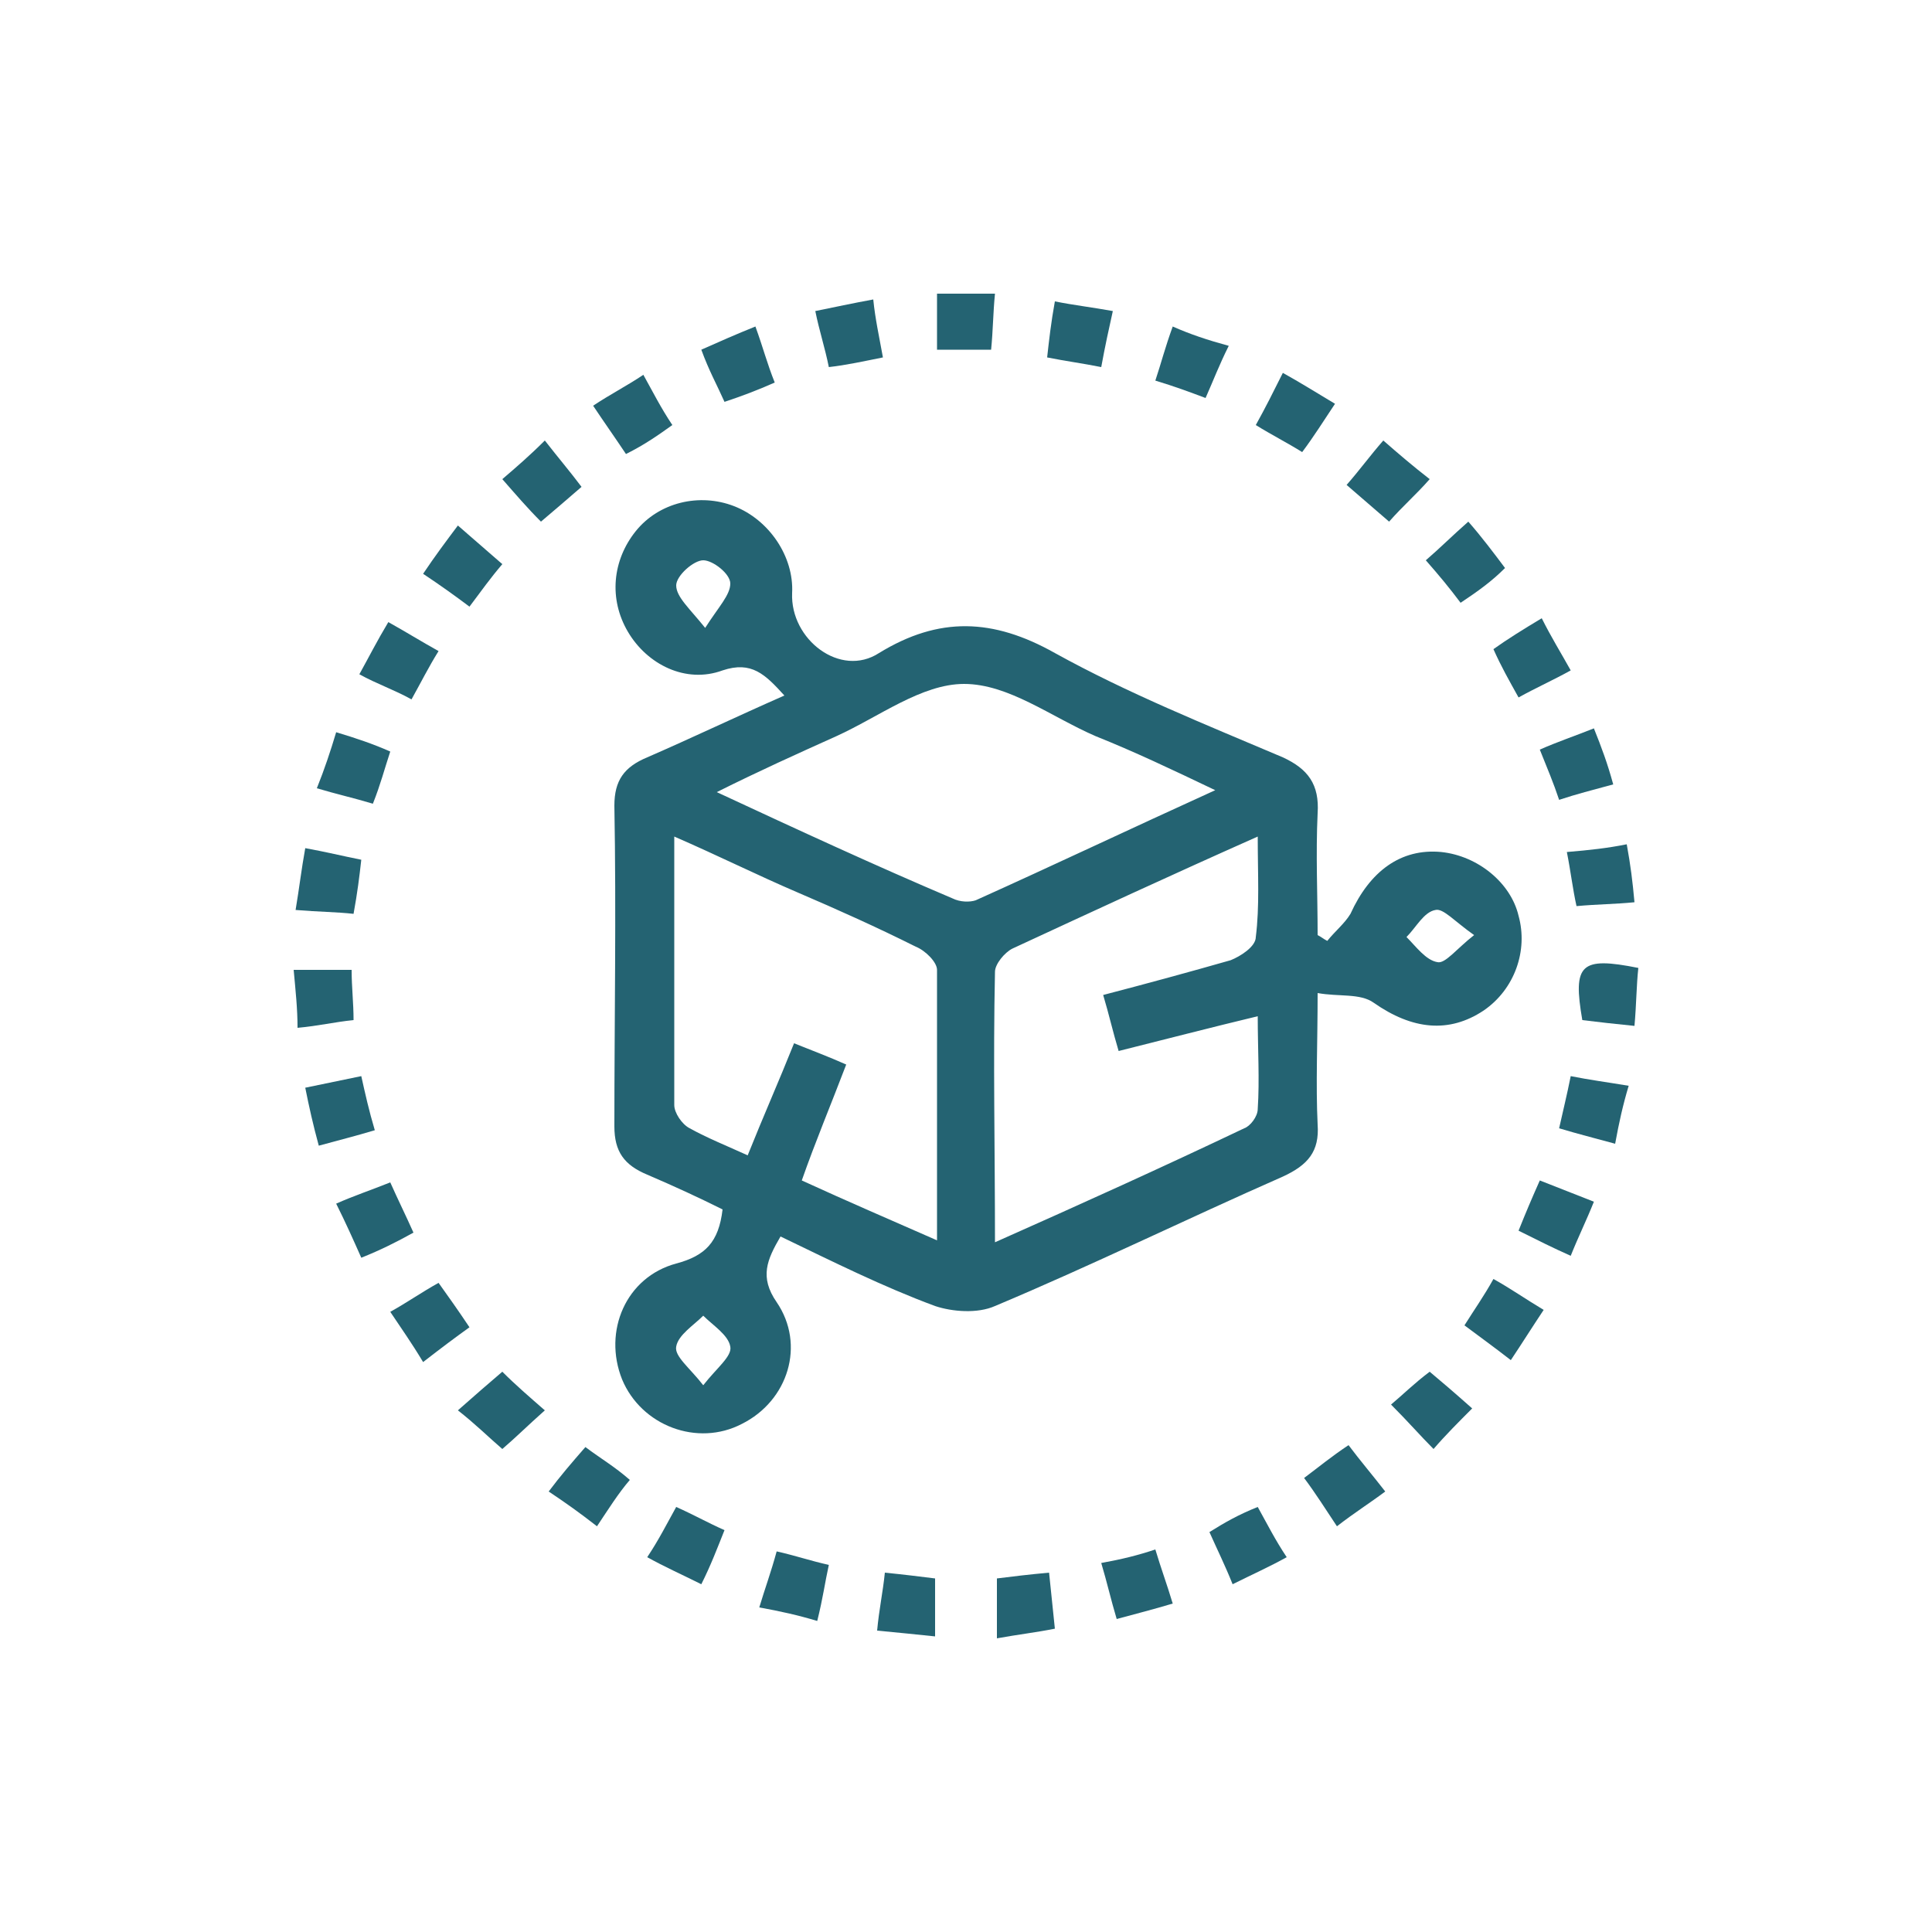 <?xml version="1.0" encoding="utf-8"?>
<!-- Generator: Adobe Illustrator 24.0.0, SVG Export Plug-In . SVG Version: 6.00 Build 0)  -->
<svg version="1.1" id="Layer_1" xmlns="http://www.w3.org/2000/svg" xmlns:xlink="http://www.w3.org/1999/xlink" x="0px" y="0px"
	 viewBox="0 0 100 100" style="enable-background:new 0 0 100 100;" xml:space="preserve">
<style type="text/css">
	.st0{fill:#246372;}
</style>
<g>
	<g>
		<path class="st0" d="M51.5,15.2c-0.1,1-0.1,1.9-0.2,2.9c-1,0-1.8,0-2.8,0c0-1,0-2,0-2.9C49.5,15.2,50.5,15.2,51.5,15.2z"/>
		<path class="st0" d="M40.6,36c-1-1.1-1.7-1.8-3.2-1.3c-1.9,0.7-3.9-0.3-4.9-2s-0.8-3.7,0.4-5.2s3.3-2,5.1-1.3s3.1,2.6,3,4.5
			c-0.1,2.4,2.5,4.4,4.5,3.1c3.1-1.9,5.9-1.8,9.1,0c3.8,2.1,7.8,3.7,11.8,5.4c1.3,0.6,1.9,1.4,1.8,2.9c-0.1,2.1,0,4.2,0,6.3
			c0.2,0.1,0.3,0.2,0.5,0.3c0.4-0.5,0.9-0.9,1.2-1.4c1-2.2,2.6-3.4,4.7-3.2c1.9,0.2,3.6,1.6,4,3.3c0.5,1.8-0.2,3.8-1.8,4.9
			c-1.8,1.2-3.7,1-5.7-0.4c-0.7-0.5-1.8-0.3-2.9-0.5c0,2.6-0.1,4.7,0,6.8c0.1,1.4-0.5,2.1-1.8,2.7c-5,2.2-9.9,4.6-14.9,6.7
			c-0.9,0.4-2.2,0.3-3.1,0c-2.7-1-5.3-2.3-8-3.6c-0.7,1.2-1.1,2.1-0.2,3.4c1.5,2.2,0.6,5.1-1.8,6.3c-2.3,1.2-5.2,0.1-6.2-2.3
			c-1-2.5,0.2-5.3,2.8-6c1.5-0.4,2.2-1.1,2.4-2.8c-1.2-0.6-2.5-1.2-3.9-1.8c-1.2-0.5-1.7-1.2-1.7-2.5c0-5.5,0.1-11,0-16.6
			c0-1.3,0.5-2,1.7-2.5C35.8,38.2,38.1,37.1,40.6,36z M48.5,64.2c0-4.9,0-9.5,0-14c0-0.4-0.6-1-1.1-1.2c-2-1-4-1.9-6.1-2.8
			c-2.1-0.9-4.1-1.9-6.4-2.9c0,4.9,0,9.4,0,13.9c0,0.4,0.4,1,0.8,1.2c0.9,0.5,1.9,0.9,3,1.4c0.8-2,1.6-3.8,2.4-5.8
			c1,0.4,1.8,0.7,2.7,1.1c-0.8,2.1-1.6,4-2.3,6C43.9,62.2,46,63.1,48.5,64.2z M65.1,43.3c-4.5,2-8.6,3.9-12.7,5.8
			c-0.4,0.2-0.9,0.8-0.9,1.2c-0.1,4.6,0,9.1,0,14c4.5-2,8.7-3.9,12.9-5.9c0.3-0.1,0.7-0.6,0.7-1c0.1-1.5,0-3.1,0-4.8
			c-2.5,0.6-4.8,1.2-7.2,1.8c-0.3-1-0.5-1.9-0.8-2.9c2.3-0.6,4.5-1.2,6.6-1.8c0.5-0.2,1.3-0.7,1.3-1.2
			C65.2,46.9,65.1,45.3,65.1,43.3z M62.9,40.9c-2.3-1.1-4.2-2-6.2-2.8c-2.3-1-4.5-2.7-6.8-2.7c-2.2,0-4.4,1.7-6.6,2.7
			c-2,0.9-4,1.8-6.2,2.9c4.3,2,8.2,3.8,12.2,5.5c0.4,0.2,0.9,0.2,1.2,0.1C54.5,44.8,58.5,42.9,62.9,40.9z M76.3,48.4
			c-1-0.7-1.6-1.4-2-1.3c-0.6,0.1-1,0.9-1.5,1.4c0.5,0.5,1,1.2,1.6,1.3C74.8,49.9,75.4,49.1,76.3,48.4z M36.4,71.7
			c0.7-0.9,1.5-1.5,1.4-2c-0.1-0.6-0.9-1.1-1.4-1.6c-0.5,0.5-1.3,1-1.4,1.6C34.9,70.2,35.7,70.8,36.4,71.7z M36.5,32.5
			c0.7-1.1,1.3-1.7,1.3-2.3c0-0.5-0.9-1.2-1.4-1.2S35,29.8,35,30.3C35,30.9,35.7,31.5,36.5,32.5z"/>
		<path class="st0" d="M51.6,84.8c0-1.1,0-2,0-3.1c0.8-0.1,1.6-0.2,2.7-0.3c0.1,1,0.2,1.9,0.3,2.9C53.6,84.5,52.7,84.6,51.6,84.8z"
			/>
		<path class="st0" d="M78.2,70.4c-0.9-0.7-1.6-1.2-2.4-1.8c0.5-0.8,1-1.5,1.5-2.4c0.9,0.5,1.6,1,2.6,1.6
			C79.3,68.7,78.8,69.5,78.2,70.4z"/>
		<path class="st0" d="M72,72.7c0.6-0.5,1.2-1.1,2-1.7c0.6,0.5,1.3,1.1,2.2,1.9c-0.7,0.7-1.4,1.4-2,2.1C73.5,74.3,72.9,73.6,72,72.7
			z"/>
		<path class="st0" d="M79.8,32c0.5,1,1,1.8,1.5,2.7c-0.9,0.5-1.8,0.9-2.7,1.4c-0.5-0.9-0.9-1.6-1.3-2.5C78,33.1,78.8,32.6,79.8,32z
			"/>
		<path class="st0" d="M83.5,40.6c-1.1,0.3-1.9,0.5-2.8,0.8c-0.3-0.9-0.6-1.6-1-2.6c0.9-0.4,1.8-0.7,2.8-1.1
			C82.9,38.7,83.2,39.5,83.5,40.6z"/>
		<path class="st0" d="M20.2,38.9c-0.3,0.9-0.5,1.7-0.9,2.7c-1-0.3-1.9-0.5-2.9-0.8c0.4-1,0.7-1.9,1-2.9
			C18.4,38.2,19.3,38.5,20.2,38.9z"/>
		<path class="st0" d="M23.7,27.2c0.8,0.7,1.5,1.3,2.3,2c-0.6,0.7-1.1,1.4-1.7,2.2c-0.8-0.6-1.5-1.1-2.4-1.7
			C22.5,28.8,23.1,28,23.7,27.2z"/>
		<path class="st0" d="M83.6,59.2c-1.1-0.3-1.9-0.5-2.9-0.8c0.2-0.9,0.4-1.7,0.6-2.7c1,0.2,1.8,0.3,3,0.5
			C84,57.2,83.8,58.1,83.6,59.2z"/>
		<path class="st0" d="M84.8,50.1c-0.1,0.9-0.1,1.9-0.2,3c-1-0.1-1.9-0.2-2.7-0.3C81.4,49.9,81.8,49.5,84.8,50.1z"/>
		<path class="st0" d="M42.3,83.9c-1-0.3-1.9-0.5-3-0.7c0.3-1,0.6-1.8,0.9-2.9c0.9,0.2,1.8,0.5,2.7,0.7
			C42.7,81.9,42.6,82.7,42.3,83.9z"/>
		<path class="st0" d="M69.7,25.1c0.7-0.8,1.2-1.5,1.9-2.3c0.8,0.7,1.5,1.3,2.4,2c-0.7,0.8-1.4,1.4-2.1,2.2
			C71.1,26.3,70.5,25.8,69.7,25.1z"/>
		<path class="st0" d="M75.6,31.2c-0.6-0.8-1.1-1.4-1.8-2.2c0.7-0.6,1.4-1.3,2.2-2c0.7,0.8,1.3,1.6,1.9,2.4
			C77.2,30.1,76.5,30.6,75.6,31.2z"/>
		<path class="st0" d="M45.7,18.5c-1,0.2-1.9,0.4-2.8,0.5c-0.2-1-0.5-1.9-0.7-2.9c1-0.2,1.9-0.4,3-0.6
			C45.3,16.5,45.5,17.4,45.7,18.5z"/>
		<path class="st0" d="M57,19c-1-0.2-1.8-0.3-2.8-0.5c0.1-0.9,0.2-1.8,0.4-2.9c1,0.2,1.9,0.3,3,0.5C57.4,17,57.2,17.9,57,19z"/>
		<path class="st0" d="M39.1,16.9c0.4,1.1,0.6,1.9,1,2.9c-0.9,0.4-1.7,0.7-2.6,1c-0.4-0.9-0.8-1.6-1.2-2.7
			C37.2,17.7,38.1,17.3,39.1,16.9z"/>
		<path class="st0" d="M30.1,25.2c-0.8,0.7-1.4,1.2-2.1,1.8c-0.7-0.7-1.3-1.4-2-2.2c0.7-0.6,1.4-1.2,2.2-2
			C28.9,23.7,29.5,24.4,30.1,25.2z"/>
		<path class="st0" d="M16.5,59.3c-0.3-1.1-0.5-2-0.7-3c1-0.2,1.9-0.4,2.9-0.6c0.2,0.9,0.4,1.8,0.7,2.8C18.4,58.8,17.6,59,16.5,59.3
			z"/>
		<path class="st0" d="M78.6,63.7c0.4-1,0.7-1.7,1.1-2.6c1,0.4,1.8,0.7,2.8,1.1c-0.4,1-0.8,1.8-1.2,2.8
			C80.4,64.6,79.6,64.2,78.6,63.7z"/>
		<path class="st0" d="M21.9,70.5c-0.6-1-1.1-1.7-1.7-2.6c0.9-0.5,1.6-1,2.5-1.5c0.5,0.7,1,1.4,1.6,2.3
			C23.6,69.2,22.8,69.8,21.9,70.5z"/>
		<path class="st0" d="M23.7,73c0.9-0.8,1.6-1.4,2.3-2c0.7,0.7,1.4,1.3,2.2,2c-0.9,0.8-1.5,1.4-2.2,2C25.3,74.4,24.6,73.7,23.7,73z"
			/>
		<path class="st0" d="M69.2,79c-0.6-0.9-1.1-1.7-1.7-2.5c0.8-0.6,1.4-1.1,2.3-1.7c0.6,0.8,1.2,1.5,1.9,2.4
			C70.9,77.8,70.1,78.3,69.2,79z"/>
		<path class="st0" d="M30.9,79c-0.9-0.7-1.6-1.2-2.5-1.8c0.6-0.8,1.2-1.5,1.9-2.3c0.8,0.6,1.5,1,2.3,1.7C32,77.3,31.5,78.1,30.9,79
			z"/>
		<path class="st0" d="M65.1,78c0.5,0.9,0.9,1.7,1.5,2.6c-0.9,0.5-1.8,0.9-2.8,1.4c-0.4-1-0.8-1.8-1.2-2.7
			C63.4,78.8,64.1,78.4,65.1,78z"/>
		<path class="st0" d="M45.4,84.4c0.1-1.1,0.3-2,0.4-3c1,0.1,1.8,0.2,2.6,0.3c0,1,0,1.9,0,3C47.4,84.6,46.5,84.5,45.4,84.4z"/>
		<path class="st0" d="M15.8,43.9c1.1,0.2,1.9,0.4,2.9,0.6c-0.1,0.9-0.2,1.7-0.4,2.8c-0.9-0.1-1.8-0.1-3-0.2
			C15.5,45.9,15.6,45,15.8,43.9z"/>
		<path class="st0" d="M84.2,43.7c0.2,1.1,0.3,1.9,0.4,3c-1,0.1-1.9,0.1-3,0.2c-0.2-0.9-0.3-1.8-0.5-2.8
			C82.3,44,83.2,43.9,84.2,43.7z"/>
		<path class="st0" d="M20.1,32.2c0.9,0.5,1.7,1,2.6,1.5c-0.5,0.8-0.9,1.6-1.4,2.5c-0.9-0.5-1.8-0.8-2.7-1.3
			C19.1,34,19.5,33.2,20.1,32.2z"/>
		<path class="st0" d="M35,78c0.9,0.4,1.6,0.8,2.5,1.2c-0.4,1-0.7,1.8-1.2,2.8c-1-0.5-1.9-0.9-2.8-1.4C34.1,79.7,34.5,78.9,35,78z"
			/>
		<path class="st0" d="M59.8,80.2c0.3,1,0.6,1.8,0.9,2.8c-1,0.3-1.8,0.5-2.9,0.8c-0.3-1-0.5-1.9-0.8-2.9
			C58.1,80.7,58.9,80.5,59.8,80.2z"/>
		<path class="st0" d="M63.6,17.9c-0.5,1-0.8,1.8-1.2,2.7c-0.8-0.3-1.6-0.6-2.6-0.9c0.3-0.9,0.5-1.7,0.9-2.8
			C61.6,17.3,62.5,17.6,63.6,17.9z"/>
		<path class="st0" d="M69.1,20.9c-0.6,0.9-1.1,1.7-1.7,2.5c-0.8-0.5-1.6-0.9-2.4-1.4c0.5-0.9,0.9-1.7,1.4-2.7
			C67.3,19.8,68.1,20.3,69.1,20.9z"/>
		<path class="st0" d="M18.7,65.1c-0.4-0.9-0.8-1.8-1.3-2.8c0.9-0.4,1.8-0.7,2.8-1.1c0.4,0.9,0.8,1.7,1.2,2.6
			C20.5,64.3,19.7,64.7,18.7,65.1z"/>
		<path class="st0" d="M32.4,23.5c-0.6-0.9-1.1-1.6-1.7-2.5c0.9-0.6,1.7-1,2.6-1.6c0.5,0.9,0.9,1.7,1.5,2.6
			C34.1,22.5,33.4,23,32.4,23.5z"/>
		<path class="st0" d="M15.2,50.2c1.1,0,2,0,3,0c0,0.9,0.1,1.7,0.1,2.6c-1,0.1-1.8,0.3-2.9,0.4C15.4,52.2,15.3,51.3,15.2,50.2z"/>
	</g>
</g>
</svg>
